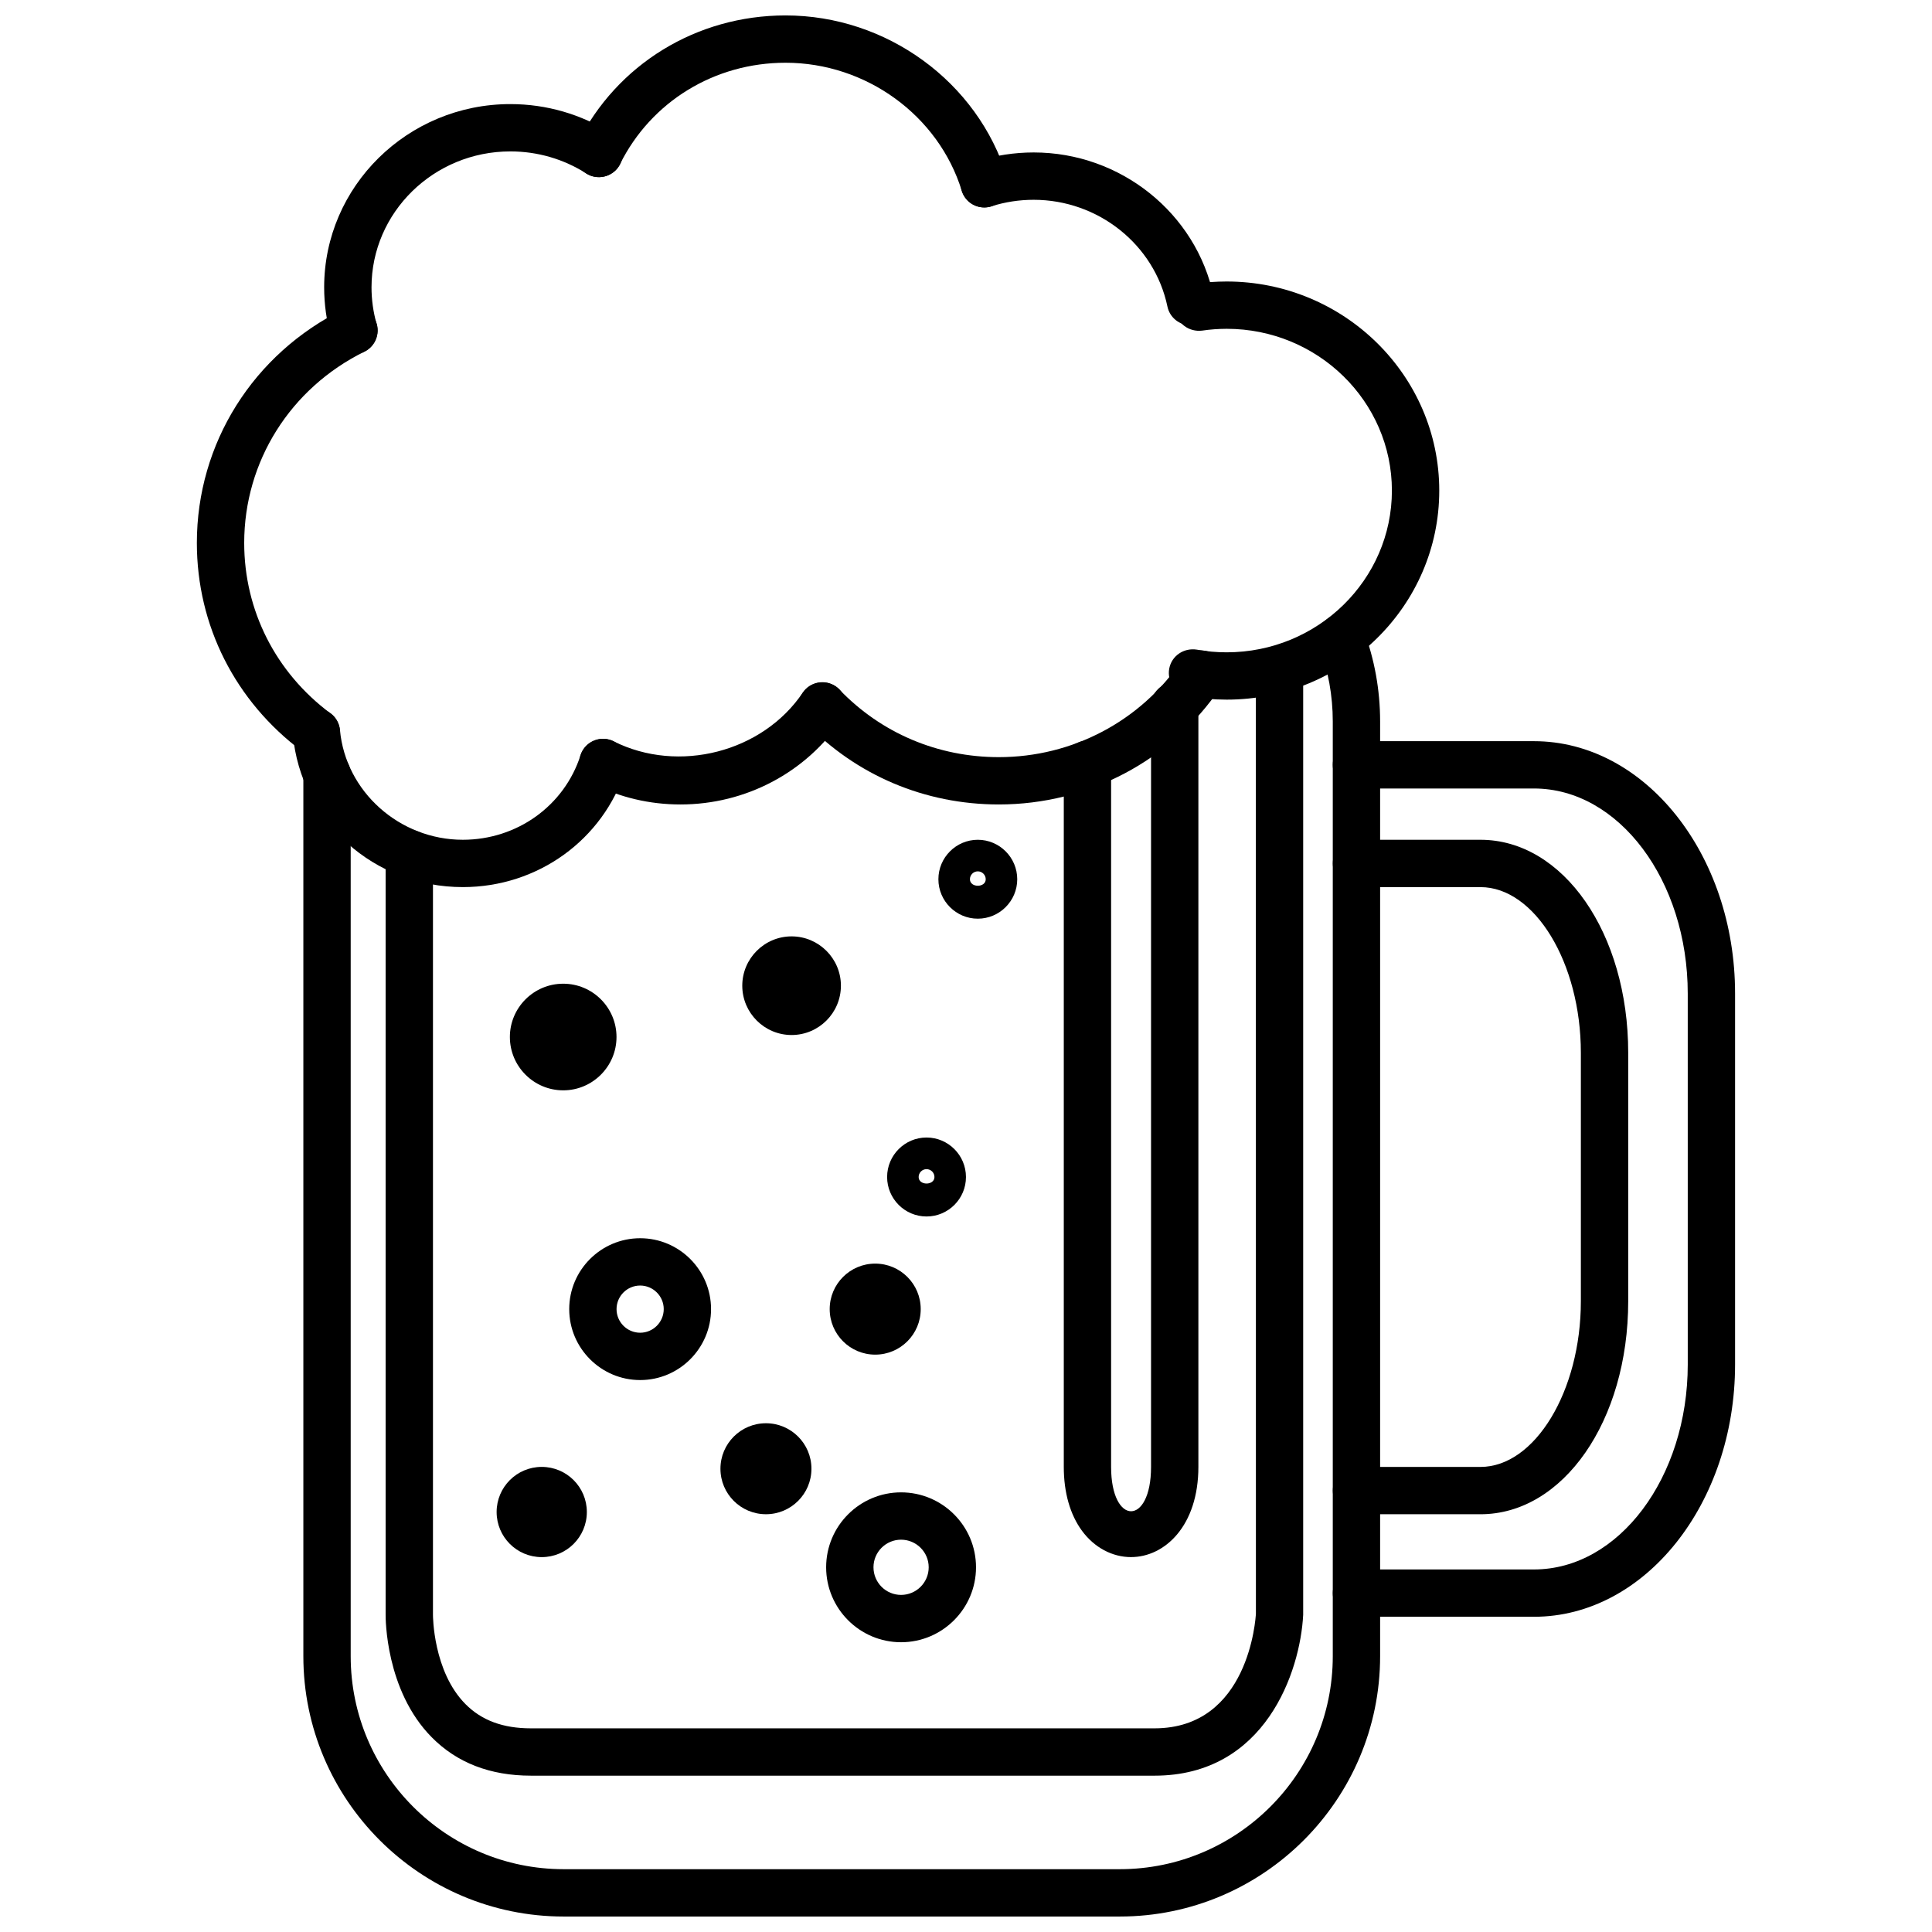 <?xml version="1.0" encoding="UTF-8"?>
<!-- Uploaded to: ICON Repo, www.svgrepo.com, Generator: ICON Repo Mixer Tools -->
<svg width="800px" height="800px" version="1.1" viewBox="144 144 512 512" xmlns="http://www.w3.org/2000/svg">
 <defs>
  <clipPath id="b">
   <path d="m224 306h286v345.9h-286z"/>
  </clipPath>
  <clipPath id="a">
   <path d="m296 148.09h116v50.906h-116z"/>
  </clipPath>
 </defs>
 <g clip-path="url(#b)">
  <path d="m440.76 651.9h-147.38c-38.039 0-68.988-30.961-68.988-68.988v-233.71c0-3.465 2.805-6.273 6.273-6.273 3.465 0 6.273 2.805 6.273 6.273v233.71c0 31.125 25.316 56.441 56.441 56.441h147.38c31.125 0 56.441-25.316 56.441-56.441v-247.72c0-6.836-1.215-13.539-3.602-19.895-1.223-3.234 0.414-6.856 3.664-8.07 3.211-1.258 6.856 0.418 8.074 3.664 2.926 7.766 4.41 15.949 4.41 24.305v247.72c0 38.027-30.957 68.984-68.988 68.984z"/>
 </g>
 <path d="m536.34 545.29h-32.863c-3.465 0-6.266-2.805-6.266-6.273 0-3.465 2.805-6.266 6.266-6.266h32.863c14.414 0 26.605-20.102 26.605-43.902v-65.855c0-23.801-12.191-43.898-26.605-43.898h-32.863c-3.465 0-6.266-2.812-6.266-6.273 0-3.465 2.805-6.273 6.266-6.273h32.863c21.949 0 39.152 24.793 39.152 56.441v65.852c0 31.66-17.203 56.449-39.152 56.449z"/>
 <path d="m550.52 572.46h-47.051c-3.465 0-6.266-2.805-6.266-6.266 0-3.465 2.805-6.273 6.266-6.273h47.051c22.48 0 40.754-24.375 40.754-54.348l-0.004-98.262c0-29.973-18.273-54.352-40.754-54.352h-47.051c-3.465 0-6.266-2.805-6.266-6.273 0-3.465 2.805-6.266 6.266-6.266h47.051c29.387 0 53.297 30.008 53.297 66.891v98.262c0.008 36.883-23.906 66.887-53.293 66.887z"/>
 <path d="m227.83 344.35c-1.305 0-2.613-0.402-3.742-1.234-17.746-13.23-27.918-33.355-27.918-55.23 0-26.371 14.898-50.109 38.875-61.945 3.094-1.531 6.856-0.242 8.398 2.84 1.535 3.113 0.258 6.871-2.848 8.402-19.664 9.703-31.879 29.129-31.879 50.703 0 17.871 8.332 34.336 22.867 45.16 2.777 2.07 3.352 6 1.281 8.781-1.23 1.652-3.121 2.523-5.035 2.523z"/>
 <path d="m237.76 237.86c-2.731 0-5.25-1.797-6.027-4.57-1.219-4.289-1.828-8.711-1.828-13.145 0-26.777 22.133-48.559 49.34-48.559 9.586 0 18.879 2.699 26.875 7.812 2.918 1.867 3.769 5.742 1.906 8.664-1.875 2.906-5.758 3.758-8.664 1.906-5.969-3.82-12.93-5.844-20.113-5.844-20.289 0-36.793 16.156-36.793 36.012 0 3.285 0.453 6.555 1.355 9.738 0.941 3.332-0.992 6.797-4.324 7.738-0.578 0.172-1.152 0.246-1.727 0.246z"/>
 <g clip-path="url(#a)">
  <path d="m404.86 198.98c-2.68 0-5.164-1.727-5.984-4.422-6.164-19.973-25.359-33.93-46.695-33.93h-0.012c-18.801 0-35.598 10.281-43.848 26.84-1.551 3.098-5.289 4.359-8.414 2.816-3.098-1.551-4.363-5.309-2.816-8.414 10.383-20.832 31.488-33.781 55.074-33.781h0.012c26.789 0 50.922 17.59 58.672 42.77 1.027 3.316-0.832 6.82-4.141 7.844-0.609 0.188-1.234 0.277-1.848 0.277z"/>
 </g>
 <path d="m469.08 329.41c-3.465 0-6.887-0.312-10.184-0.91-3.406-0.637-5.664-3.906-5.039-7.309 0.641-3.406 3.863-5.57 7.316-5.031 2.559 0.48 5.203 0.711 7.898 0.711 24.152 0 43.797-19.23 43.797-42.859 0-23.641-19.645-42.875-43.797-42.875-2.195 0.012-4.375 0.16-6.492 0.48-3.477 0.418-6.609-1.863-7.129-5.289-0.504-3.43 1.875-6.613 5.297-7.129 2.707-0.395 5.473-0.59 8.305-0.598 31.086 0 56.367 24.852 56.367 55.414 0.004 30.543-25.281 55.395-56.34 55.395z"/>
 <path d="m459.5 230.21c-2.902 0-5.516-2.035-6.125-4.996-3.422-16.375-18.328-28.266-35.438-28.266-3.82 0-7.582 0.578-11.184 1.719-3.34 1.059-6.832-0.777-7.875-4.082-1.055-3.301 0.785-6.828 4.082-7.875 4.828-1.531 9.863-2.309 14.984-2.309 23.027 0 43.098 16.086 47.711 38.258 0.715 3.379-1.465 6.711-4.863 7.41-0.438 0.105-0.863 0.141-1.293 0.141z"/>
 <path d="m266.66 379.09c-23.566 0-42.934-17.398-45.051-40.461-0.312-3.457 2.223-6.504 5.668-6.82 3.477-0.297 6.5 2.227 6.82 5.668 1.492 16.305 15.793 29.07 32.555 29.07 14.363 0 26.895-9.004 31.191-22.391 1.055-3.305 4.594-5.074 7.891-4.066 3.293 1.062 5.113 4.59 4.055 7.883-5.957 18.609-23.297 31.117-43.129 31.117z"/>
 <path d="m324.33 357.19c-8.176 0-16.02-1.848-23.328-5.512-3.094-1.559-4.348-5.332-2.801-8.418 1.551-3.109 5.305-4.359 8.418-2.805 17.234 8.637 39.5 2.875 50.117-12.898 1.949-2.883 5.856-3.617 8.711-1.703 2.883 1.934 3.637 5.828 1.703 8.711-9.539 14.168-25.547 22.625-42.82 22.625z"/>
 <path d="m408.7 357.19c-19.602 0-37.801-7.715-51.277-21.738-2.402-2.5-2.328-6.469 0.172-8.871 2.508-2.398 6.481-2.301 8.867 0.172 11.082 11.543 26.086 17.898 42.234 17.898 19.496 0 37.59-9.547 48.387-25.512 1.961-2.883 5.879-3.629 8.695-1.691 2.875 1.934 3.641 5.836 1.691 8.699-13.117 19.438-35.098 31.043-58.77 31.043z"/>
 <path d="m443.75 556.65c-4.996 0-9.738-2.535-13-6.957-3.16-4.289-4.836-10.156-4.836-16.949v-186.2c0-3.465 2.805-6.273 6.273-6.273 3.465 0 6.266 2.805 6.266 6.273v186.2c0 15.672 10.586 15.672 10.586 0v-201.69c0-3.465 2.812-6.273 6.273-6.273 3.465 0 6.273 2.805 6.273 6.273v201.68c0 15.703-8.969 23.91-17.836 23.91z"/>
 <path d="m449.95 614.57h-165.26c-10.77 0-19.617-3.414-26.285-10.184-12.305-12.445-12.219-31.711-12.211-32.52v-201.69c0-3.465 2.805-6.273 6.273-6.273 3.465 0 6.273 2.812 6.273 6.273v201.77c0 0.211 0.012 15.02 8.637 23.68 4.281 4.309 9.949 6.402 17.32 6.402h165.25c25.039 0 26.812-29.164 26.883-30.398l-0.012-248.99c0-3.465 2.805-6.273 6.273-6.273 3.465 0 6.266 2.805 6.266 6.273v249.3c-0.766 14.965-9.965 42.633-39.414 42.633z"/>
 <path d="m299.52 544.7c0 6.602-5.352 11.953-11.957 11.953-6.602 0-11.953-5.352-11.953-11.953 0-6.606 5.352-11.957 11.953-11.957 6.606 0 11.957 5.352 11.957 11.957"/>
 <path d="m313.65 509.73c-10.367 0-18.801-8.445-18.801-18.801 0-10.359 8.434-18.785 18.801-18.785 10.363 0 18.785 8.43 18.785 18.785 0 10.359-8.422 18.801-18.785 18.801zm0-25.047c-3.457 0-6.258 2.805-6.258 6.246 0 3.457 2.805 6.258 6.258 6.258 3.441 0 6.246-2.805 6.246-6.258 0.004-3.445-2.809-6.246-6.246-6.246z"/>
 <path d="m389.54 466.38c-5.758 0-10.445-4.695-10.445-10.461 0-5.773 4.691-10.465 10.445-10.465 5.754 0 10.449 4.695 10.449 10.465 0.008 5.766-4.688 10.461-10.449 10.461zm0-12.543c-1.152 0-2.09 0.938-2.09 2.086 0 2.301 4.188 2.301 4.188 0 0-1.152-0.941-2.086-2.098-2.086z"/>
 <path d="m403.13 387.46c-5.758 0-10.445-4.695-10.445-10.449 0-5.769 4.691-10.461 10.445-10.461 5.754 0 10.449 4.695 10.449 10.461 0 5.754-4.695 10.449-10.449 10.449zm0-12.543c-1.152 0-2.09 0.941-2.09 2.09 0 2.301 4.188 2.301 4.188 0-0.004-1.148-0.949-2.09-2.098-2.09z"/>
 <path d="m382.79 579.21c-10.953 0-19.855-8.918-19.855-19.863 0-10.949 8.902-19.855 19.855-19.855 10.953 0 19.863 8.906 19.863 19.855 0 10.945-8.918 19.863-19.863 19.863zm0-27.176c-4.031 0-7.309 3.281-7.309 7.309 0 4.047 3.281 7.324 7.309 7.324 4.047 0 7.324-3.281 7.324-7.324 0-4.031-3.285-7.309-7.324-7.309z"/>
 <path d="m353.78 418.29c-7.203 0-13.07-5.863-13.07-13.07 0-7.203 5.871-13.07 13.07-13.07 7.199 0 13.07 5.863 13.07 13.07 0 7.207-5.863 13.07-13.07 13.07z"/>
 <path d="m388 490.93c0 6.664-5.398 12.062-12.059 12.062-6.664 0-12.062-5.398-12.062-12.062 0-6.66 5.398-12.059 12.062-12.059 6.66 0 12.059 5.398 12.059 12.059"/>
 <path d="m359.04 533.23c0 6.66-5.398 12.055-12.055 12.055-6.66 0-12.059-5.394-12.059-12.055 0-6.656 5.398-12.055 12.059-12.055 6.656 0 12.055 5.398 12.055 12.055"/>
 <path d="m293.26 432.95c-7.801 0-14.137-6.344-14.137-14.137 0-7.789 6.34-14.121 14.137-14.121 7.789 0 14.121 6.332 14.121 14.121 0 7.793-6.336 14.137-14.121 14.137z"/>
</svg>